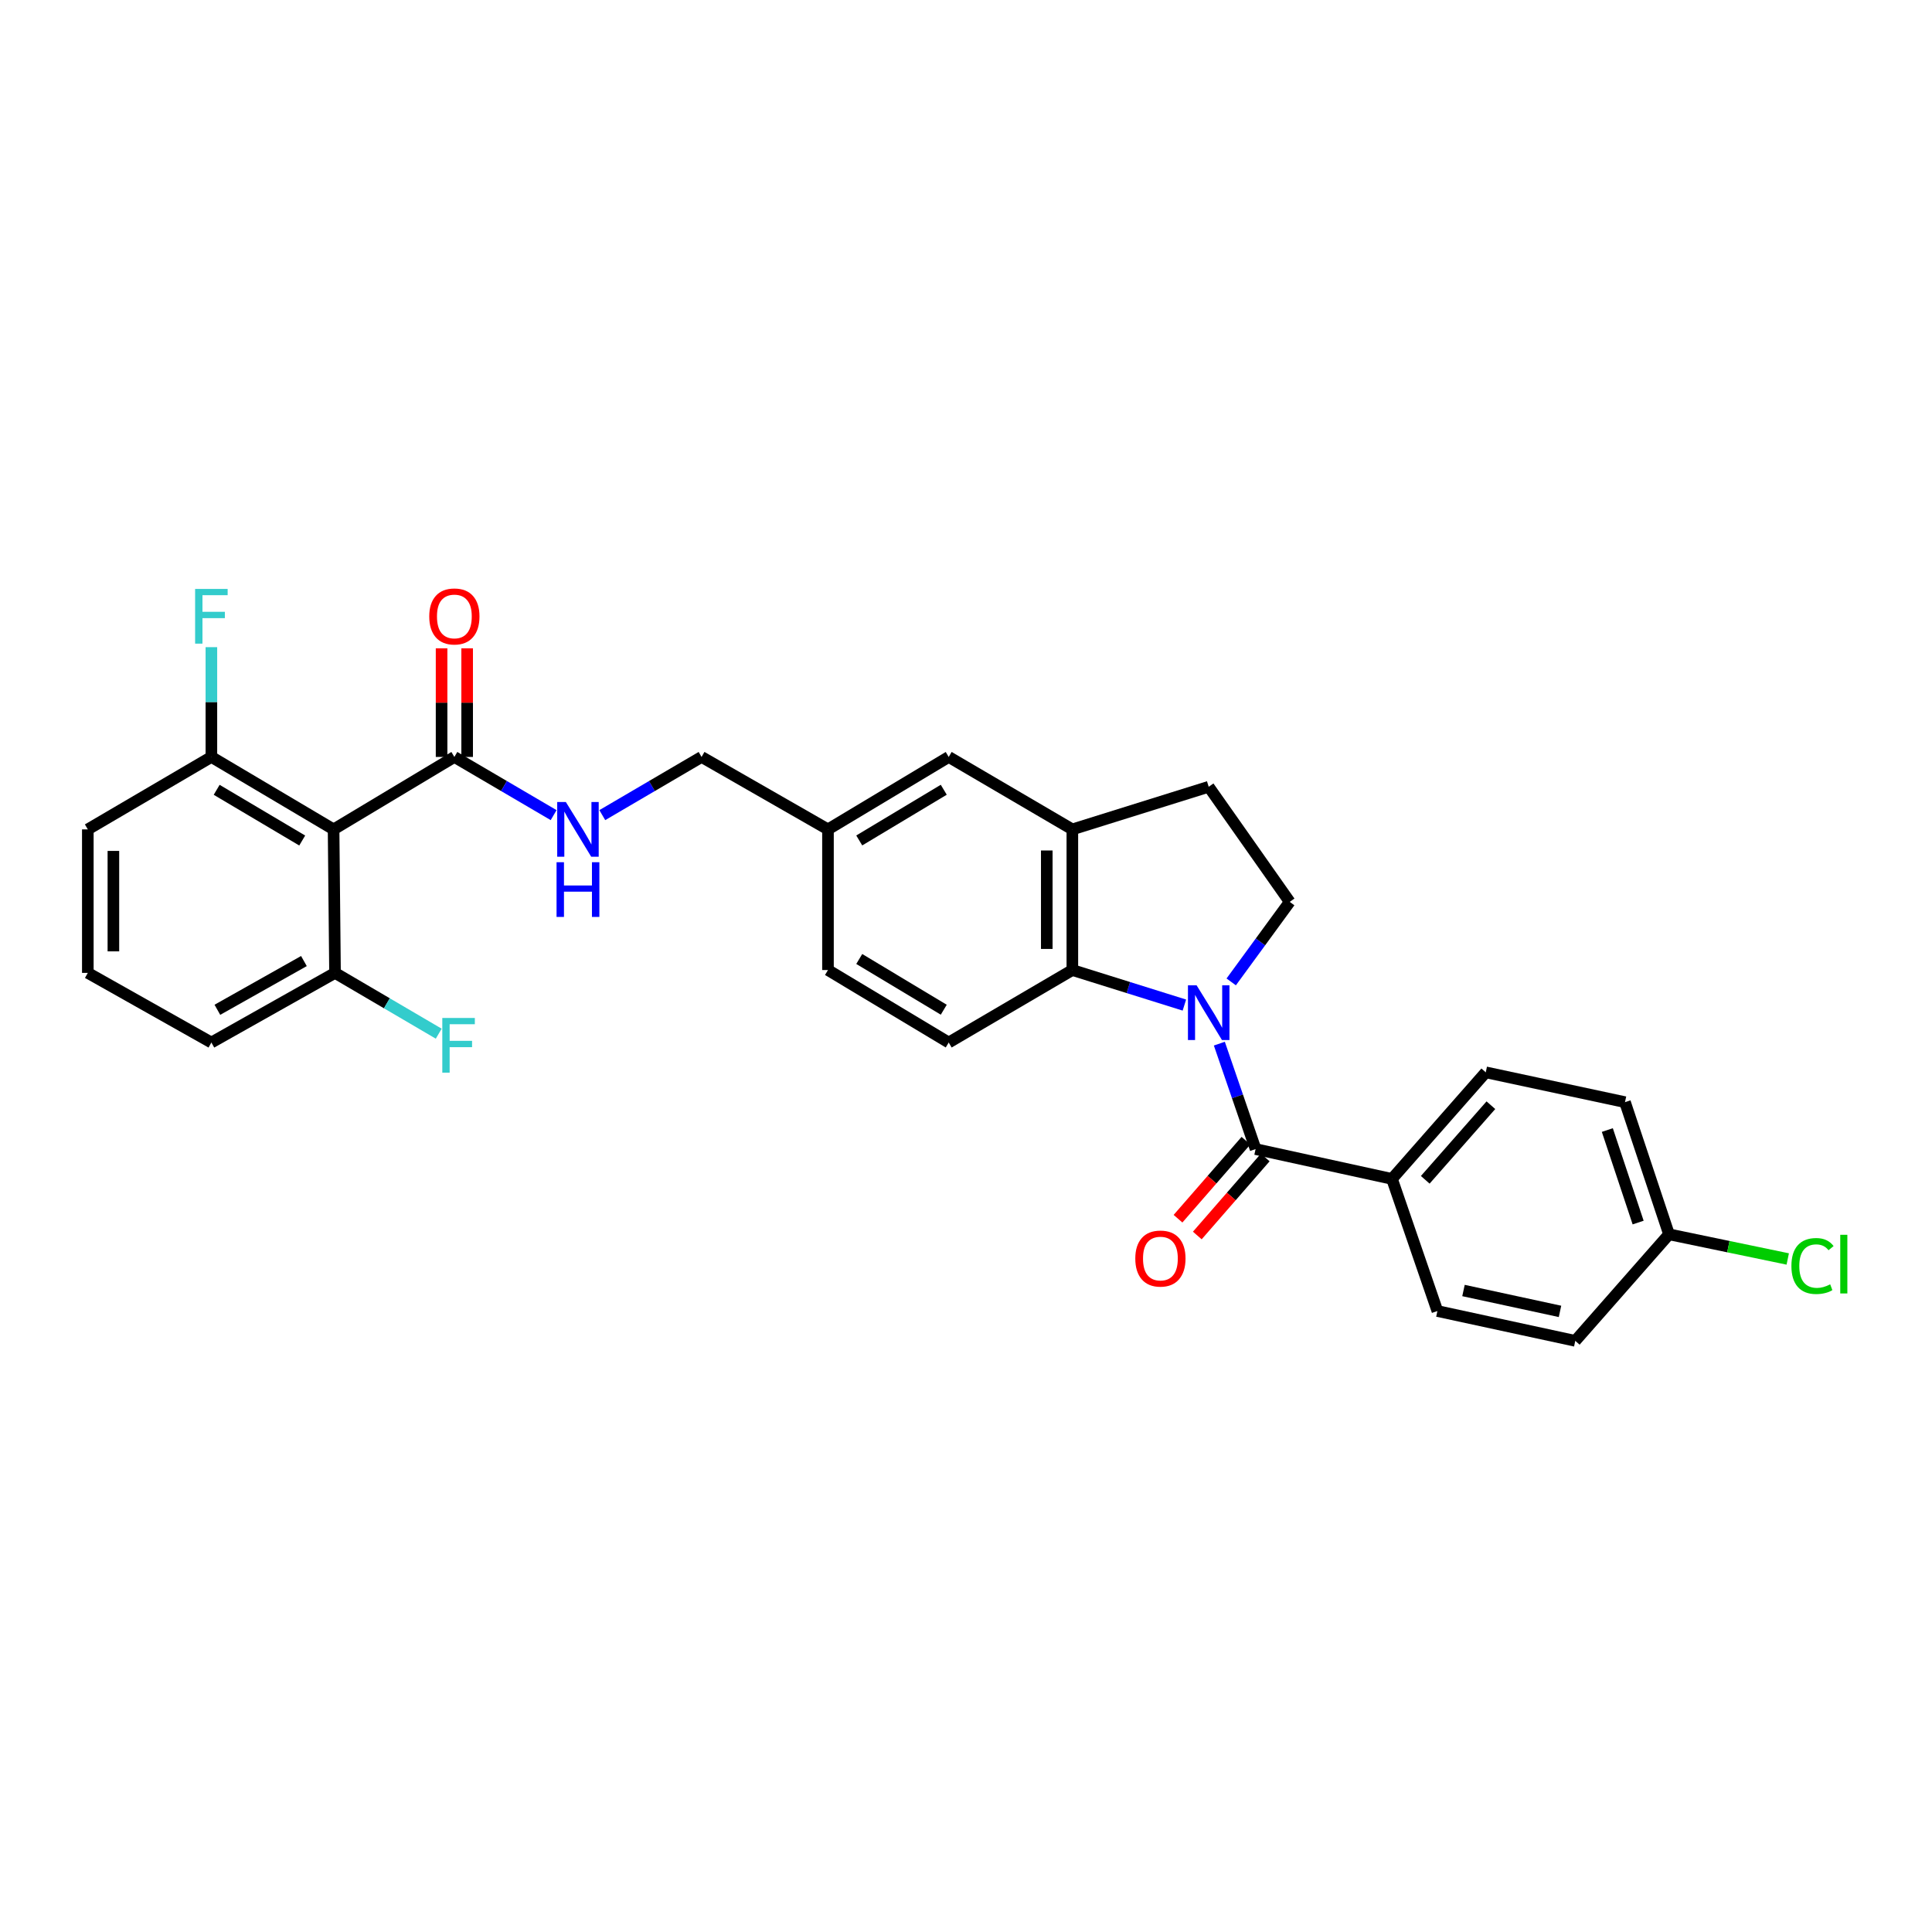 <?xml version='1.0' encoding='iso-8859-1'?>
<svg version='1.1' baseProfile='full'
              xmlns='http://www.w3.org/2000/svg'
                      xmlns:rdkit='http://www.rdkit.org/xml'
                      xmlns:xlink='http://www.w3.org/1999/xlink'
                  xml:space='preserve'
width='1000px' height='1000px' viewBox='0 0 1000 1000'>
<!-- END OF HEADER -->
<rect style='opacity:1.0;fill:#FFFFFF;stroke:none' width='1000' height='1000' x='0' y='0'> </rect>
<path class='bond-0' d='M 631.132,540.19 L 640.511,567.476' style='fill:none;fill-rule:evenodd;stroke:#0000FF;stroke-width:6px;stroke-linecap:butt;stroke-linejoin:miter;stroke-opacity:1' />
<path class='bond-0' d='M 640.511,567.476 L 649.891,594.762' style='fill:none;fill-rule:evenodd;stroke:#000000;stroke-width:6px;stroke-linecap:butt;stroke-linejoin:miter;stroke-opacity:1' />
<path class='bond-1' d='M 613.034,520.226 L 584.04,511.157' style='fill:none;fill-rule:evenodd;stroke:#0000FF;stroke-width:6px;stroke-linecap:butt;stroke-linejoin:miter;stroke-opacity:1' />
<path class='bond-1' d='M 584.04,511.157 L 555.047,502.087' style='fill:none;fill-rule:evenodd;stroke:#000000;stroke-width:6px;stroke-linecap:butt;stroke-linejoin:miter;stroke-opacity:1' />
<path class='bond-5' d='M 637.274,508.228 L 652.414,487.519' style='fill:none;fill-rule:evenodd;stroke:#0000FF;stroke-width:6px;stroke-linecap:butt;stroke-linejoin:miter;stroke-opacity:1' />
<path class='bond-5' d='M 652.414,487.519 L 667.555,466.81' style='fill:none;fill-rule:evenodd;stroke:#000000;stroke-width:6px;stroke-linecap:butt;stroke-linejoin:miter;stroke-opacity:1' />
<path class='bond-7' d='M 649.891,594.762 L 720.488,610.198' style='fill:none;fill-rule:evenodd;stroke:#000000;stroke-width:6px;stroke-linecap:butt;stroke-linejoin:miter;stroke-opacity:1' />
<path class='bond-11' d='M 644.899,590.416 L 627.317,610.609' style='fill:none;fill-rule:evenodd;stroke:#000000;stroke-width:6px;stroke-linecap:butt;stroke-linejoin:miter;stroke-opacity:1' />
<path class='bond-11' d='M 627.317,610.609 L 609.736,630.801' style='fill:none;fill-rule:evenodd;stroke:#FF0000;stroke-width:6px;stroke-linecap:butt;stroke-linejoin:miter;stroke-opacity:1' />
<path class='bond-11' d='M 654.882,599.108 L 637.301,619.301' style='fill:none;fill-rule:evenodd;stroke:#000000;stroke-width:6px;stroke-linecap:butt;stroke-linejoin:miter;stroke-opacity:1' />
<path class='bond-11' d='M 637.301,619.301 L 619.719,639.494' style='fill:none;fill-rule:evenodd;stroke:#FF0000;stroke-width:6px;stroke-linecap:butt;stroke-linejoin:miter;stroke-opacity:1' />
<path class='bond-4' d='M 555.047,502.087 L 555.047,429.291' style='fill:none;fill-rule:evenodd;stroke:#000000;stroke-width:6px;stroke-linecap:butt;stroke-linejoin:miter;stroke-opacity:1' />
<path class='bond-4' d='M 541.809,491.168 L 541.809,440.21' style='fill:none;fill-rule:evenodd;stroke:#000000;stroke-width:6px;stroke-linecap:butt;stroke-linejoin:miter;stroke-opacity:1' />
<path class='bond-8' d='M 555.047,502.087 L 491.053,539.607' style='fill:none;fill-rule:evenodd;stroke:#000000;stroke-width:6px;stroke-linecap:butt;stroke-linejoin:miter;stroke-opacity:1' />
<path class='bond-2' d='M 172.663,429.291 L 235.179,391.793' style='fill:none;fill-rule:evenodd;stroke:#000000;stroke-width:6px;stroke-linecap:butt;stroke-linejoin:miter;stroke-opacity:1' />
<path class='bond-9' d='M 172.663,429.291 L 109.412,391.793' style='fill:none;fill-rule:evenodd;stroke:#000000;stroke-width:6px;stroke-linecap:butt;stroke-linejoin:miter;stroke-opacity:1' />
<path class='bond-9' d='M 156.425,435.052 L 112.149,408.804' style='fill:none;fill-rule:evenodd;stroke:#000000;stroke-width:6px;stroke-linecap:butt;stroke-linejoin:miter;stroke-opacity:1' />
<path class='bond-10' d='M 172.663,429.291 L 173.406,503.565' style='fill:none;fill-rule:evenodd;stroke:#000000;stroke-width:6px;stroke-linecap:butt;stroke-linejoin:miter;stroke-opacity:1' />
<path class='bond-3' d='M 235.179,391.793 L 260.868,406.851' style='fill:none;fill-rule:evenodd;stroke:#000000;stroke-width:6px;stroke-linecap:butt;stroke-linejoin:miter;stroke-opacity:1' />
<path class='bond-3' d='M 260.868,406.851 L 286.557,421.909' style='fill:none;fill-rule:evenodd;stroke:#0000FF;stroke-width:6px;stroke-linecap:butt;stroke-linejoin:miter;stroke-opacity:1' />
<path class='bond-14' d='M 241.798,391.793 L 241.798,363.681' style='fill:none;fill-rule:evenodd;stroke:#000000;stroke-width:6px;stroke-linecap:butt;stroke-linejoin:miter;stroke-opacity:1' />
<path class='bond-14' d='M 241.798,363.681 L 241.798,335.569' style='fill:none;fill-rule:evenodd;stroke:#FF0000;stroke-width:6px;stroke-linecap:butt;stroke-linejoin:miter;stroke-opacity:1' />
<path class='bond-14' d='M 228.561,391.793 L 228.561,363.681' style='fill:none;fill-rule:evenodd;stroke:#000000;stroke-width:6px;stroke-linecap:butt;stroke-linejoin:miter;stroke-opacity:1' />
<path class='bond-14' d='M 228.561,363.681 L 228.561,335.569' style='fill:none;fill-rule:evenodd;stroke:#FF0000;stroke-width:6px;stroke-linecap:butt;stroke-linejoin:miter;stroke-opacity:1' />
<path class='bond-13' d='M 555.047,429.291 L 491.053,391.793' style='fill:none;fill-rule:evenodd;stroke:#000000;stroke-width:6px;stroke-linecap:butt;stroke-linejoin:miter;stroke-opacity:1' />
<path class='bond-29' d='M 555.047,429.291 L 625.622,407.236' style='fill:none;fill-rule:evenodd;stroke:#000000;stroke-width:6px;stroke-linecap:butt;stroke-linejoin:miter;stroke-opacity:1' />
<path class='bond-12' d='M 667.555,466.81 L 625.622,407.236' style='fill:none;fill-rule:evenodd;stroke:#000000;stroke-width:6px;stroke-linecap:butt;stroke-linejoin:miter;stroke-opacity:1' />
<path class='bond-6' d='M 311.745,421.909 L 337.438,406.851' style='fill:none;fill-rule:evenodd;stroke:#0000FF;stroke-width:6px;stroke-linecap:butt;stroke-linejoin:miter;stroke-opacity:1' />
<path class='bond-6' d='M 337.438,406.851 L 363.131,391.793' style='fill:none;fill-rule:evenodd;stroke:#000000;stroke-width:6px;stroke-linecap:butt;stroke-linejoin:miter;stroke-opacity:1' />
<path class='bond-15' d='M 720.488,610.198 L 769.025,555.036' style='fill:none;fill-rule:evenodd;stroke:#000000;stroke-width:6px;stroke-linecap:butt;stroke-linejoin:miter;stroke-opacity:1' />
<path class='bond-15' d='M 737.707,610.668 L 771.682,572.054' style='fill:none;fill-rule:evenodd;stroke:#000000;stroke-width:6px;stroke-linecap:butt;stroke-linejoin:miter;stroke-opacity:1' />
<path class='bond-16' d='M 720.488,610.198 L 743.999,678.589' style='fill:none;fill-rule:evenodd;stroke:#000000;stroke-width:6px;stroke-linecap:butt;stroke-linejoin:miter;stroke-opacity:1' />
<path class='bond-19' d='M 491.053,539.607 L 428.559,502.087' style='fill:none;fill-rule:evenodd;stroke:#000000;stroke-width:6px;stroke-linecap:butt;stroke-linejoin:miter;stroke-opacity:1' />
<path class='bond-19' d='M 488.492,522.63 L 444.746,496.366' style='fill:none;fill-rule:evenodd;stroke:#000000;stroke-width:6px;stroke-linecap:butt;stroke-linejoin:miter;stroke-opacity:1' />
<path class='bond-22' d='M 109.412,391.793 L 109.412,363.381' style='fill:none;fill-rule:evenodd;stroke:#000000;stroke-width:6px;stroke-linecap:butt;stroke-linejoin:miter;stroke-opacity:1' />
<path class='bond-22' d='M 109.412,363.381 L 109.412,334.969' style='fill:none;fill-rule:evenodd;stroke:#33CCCC;stroke-width:6px;stroke-linecap:butt;stroke-linejoin:miter;stroke-opacity:1' />
<path class='bond-28' d='M 109.412,391.793 L 45.455,429.291' style='fill:none;fill-rule:evenodd;stroke:#000000;stroke-width:6px;stroke-linecap:butt;stroke-linejoin:miter;stroke-opacity:1' />
<path class='bond-21' d='M 173.406,503.565 L 200.244,519.299' style='fill:none;fill-rule:evenodd;stroke:#000000;stroke-width:6px;stroke-linecap:butt;stroke-linejoin:miter;stroke-opacity:1' />
<path class='bond-21' d='M 200.244,519.299 L 227.083,535.033' style='fill:none;fill-rule:evenodd;stroke:#33CCCC;stroke-width:6px;stroke-linecap:butt;stroke-linejoin:miter;stroke-opacity:1' />
<path class='bond-27' d='M 173.406,503.565 L 109.412,539.607' style='fill:none;fill-rule:evenodd;stroke:#000000;stroke-width:6px;stroke-linecap:butt;stroke-linejoin:miter;stroke-opacity:1' />
<path class='bond-27' d='M 157.311,497.438 L 112.515,522.667' style='fill:none;fill-rule:evenodd;stroke:#000000;stroke-width:6px;stroke-linecap:butt;stroke-linejoin:miter;stroke-opacity:1' />
<path class='bond-30' d='M 491.053,391.793 L 428.559,429.291' style='fill:none;fill-rule:evenodd;stroke:#000000;stroke-width:6px;stroke-linecap:butt;stroke-linejoin:miter;stroke-opacity:1' />
<path class='bond-30' d='M 488.489,408.768 L 444.743,435.016' style='fill:none;fill-rule:evenodd;stroke:#000000;stroke-width:6px;stroke-linecap:butt;stroke-linejoin:miter;stroke-opacity:1' />
<path class='bond-24' d='M 769.025,555.036 L 841.093,570.472' style='fill:none;fill-rule:evenodd;stroke:#000000;stroke-width:6px;stroke-linecap:butt;stroke-linejoin:miter;stroke-opacity:1' />
<path class='bond-23' d='M 743.999,678.589 L 815.362,694.025' style='fill:none;fill-rule:evenodd;stroke:#000000;stroke-width:6px;stroke-linecap:butt;stroke-linejoin:miter;stroke-opacity:1' />
<path class='bond-23' d='M 757.502,667.967 L 807.456,678.772' style='fill:none;fill-rule:evenodd;stroke:#000000;stroke-width:6px;stroke-linecap:butt;stroke-linejoin:miter;stroke-opacity:1' />
<path class='bond-17' d='M 428.559,429.291 L 428.559,502.087' style='fill:none;fill-rule:evenodd;stroke:#000000;stroke-width:6px;stroke-linecap:butt;stroke-linejoin:miter;stroke-opacity:1' />
<path class='bond-18' d='M 428.559,429.291 L 363.131,391.793' style='fill:none;fill-rule:evenodd;stroke:#000000;stroke-width:6px;stroke-linecap:butt;stroke-linejoin:miter;stroke-opacity:1' />
<path class='bond-20' d='M 863.876,638.878 L 815.362,694.025' style='fill:none;fill-rule:evenodd;stroke:#000000;stroke-width:6px;stroke-linecap:butt;stroke-linejoin:miter;stroke-opacity:1' />
<path class='bond-25' d='M 863.876,638.878 L 894.605,645.261' style='fill:none;fill-rule:evenodd;stroke:#000000;stroke-width:6px;stroke-linecap:butt;stroke-linejoin:miter;stroke-opacity:1' />
<path class='bond-25' d='M 894.605,645.261 L 925.334,651.644' style='fill:none;fill-rule:evenodd;stroke:#00CC00;stroke-width:6px;stroke-linecap:butt;stroke-linejoin:miter;stroke-opacity:1' />
<path class='bond-31' d='M 863.876,638.878 L 841.093,570.472' style='fill:none;fill-rule:evenodd;stroke:#000000;stroke-width:6px;stroke-linecap:butt;stroke-linejoin:miter;stroke-opacity:1' />
<path class='bond-31' d='M 847.899,632.8 L 831.952,584.915' style='fill:none;fill-rule:evenodd;stroke:#000000;stroke-width:6px;stroke-linecap:butt;stroke-linejoin:miter;stroke-opacity:1' />
<path class='bond-26' d='M 45.455,503.565 L 109.412,539.607' style='fill:none;fill-rule:evenodd;stroke:#000000;stroke-width:6px;stroke-linecap:butt;stroke-linejoin:miter;stroke-opacity:1' />
<path class='bond-32' d='M 45.455,503.565 L 45.455,429.291' style='fill:none;fill-rule:evenodd;stroke:#000000;stroke-width:6px;stroke-linecap:butt;stroke-linejoin:miter;stroke-opacity:1' />
<path class='bond-32' d='M 58.692,492.424 L 58.692,440.432' style='fill:none;fill-rule:evenodd;stroke:#000000;stroke-width:6px;stroke-linecap:butt;stroke-linejoin:miter;stroke-opacity:1' />
<path  class='atom-0' d='M 619.362 510.004
L 628.642 525.004
Q 629.562 526.484, 631.042 529.164
Q 632.522 531.844, 632.602 532.004
L 632.602 510.004
L 636.362 510.004
L 636.362 538.324
L 632.482 538.324
L 622.522 521.924
Q 621.362 520.004, 620.122 517.804
Q 618.922 515.604, 618.562 514.924
L 618.562 538.324
L 614.882 538.324
L 614.882 510.004
L 619.362 510.004
' fill='#0000FF'/>
<path  class='atom-7' d='M 292.891 415.131
L 302.171 430.131
Q 303.091 431.611, 304.571 434.291
Q 306.051 436.971, 306.131 437.131
L 306.131 415.131
L 309.891 415.131
L 309.891 443.451
L 306.011 443.451
L 296.051 427.051
Q 294.891 425.131, 293.651 422.931
Q 292.451 420.731, 292.091 420.051
L 292.091 443.451
L 288.411 443.451
L 288.411 415.131
L 292.891 415.131
' fill='#0000FF'/>
<path  class='atom-7' d='M 288.071 446.283
L 291.911 446.283
L 291.911 458.323
L 306.391 458.323
L 306.391 446.283
L 310.231 446.283
L 310.231 474.603
L 306.391 474.603
L 306.391 461.523
L 291.911 461.523
L 291.911 474.603
L 288.071 474.603
L 288.071 446.283
' fill='#0000FF'/>
<path  class='atom-12' d='M 587.626 651.423
Q 587.626 644.623, 590.986 640.823
Q 594.346 637.023, 600.626 637.023
Q 606.906 637.023, 610.266 640.823
Q 613.626 644.623, 613.626 651.423
Q 613.626 658.303, 610.226 662.223
Q 606.826 666.103, 600.626 666.103
Q 594.386 666.103, 590.986 662.223
Q 587.626 658.343, 587.626 651.423
M 600.626 662.903
Q 604.946 662.903, 607.266 660.023
Q 609.626 657.103, 609.626 651.423
Q 609.626 645.863, 607.266 643.063
Q 604.946 640.223, 600.626 640.223
Q 596.306 640.223, 593.946 643.023
Q 591.626 645.823, 591.626 651.423
Q 591.626 657.143, 593.946 660.023
Q 596.306 662.903, 600.626 662.903
' fill='#FF0000'/>
<path  class='atom-15' d='M 222.179 319.069
Q 222.179 312.269, 225.539 308.469
Q 228.899 304.669, 235.179 304.669
Q 241.459 304.669, 244.819 308.469
Q 248.179 312.269, 248.179 319.069
Q 248.179 325.949, 244.779 329.869
Q 241.379 333.749, 235.179 333.749
Q 228.939 333.749, 225.539 329.869
Q 222.179 325.989, 222.179 319.069
M 235.179 330.549
Q 239.499 330.549, 241.819 327.669
Q 244.179 324.749, 244.179 319.069
Q 244.179 313.509, 241.819 310.709
Q 239.499 307.869, 235.179 307.869
Q 230.859 307.869, 228.499 310.669
Q 226.179 313.469, 226.179 319.069
Q 226.179 324.789, 228.499 327.669
Q 230.859 330.549, 235.179 330.549
' fill='#FF0000'/>
<path  class='atom-22' d='M 228.936 526.896
L 245.776 526.896
L 245.776 530.136
L 232.736 530.136
L 232.736 538.736
L 244.336 538.736
L 244.336 542.016
L 232.736 542.016
L 232.736 555.216
L 228.936 555.216
L 228.936 526.896
' fill='#33CCCC'/>
<path  class='atom-23' d='M 100.992 304.829
L 117.832 304.829
L 117.832 308.069
L 104.792 308.069
L 104.792 316.669
L 116.392 316.669
L 116.392 319.949
L 104.792 319.949
L 104.792 333.149
L 100.992 333.149
L 100.992 304.829
' fill='#33CCCC'/>
<path  class='atom-26' d='M 927.231 655.287
Q 927.231 648.247, 930.511 644.567
Q 933.831 640.847, 940.111 640.847
Q 945.951 640.847, 949.071 644.967
L 946.431 647.127
Q 944.151 644.127, 940.111 644.127
Q 935.831 644.127, 933.551 647.007
Q 931.311 649.847, 931.311 655.287
Q 931.311 660.887, 933.631 663.767
Q 935.991 666.647, 940.551 666.647
Q 943.671 666.647, 947.311 664.767
L 948.431 667.767
Q 946.951 668.727, 944.711 669.287
Q 942.471 669.847, 939.991 669.847
Q 933.831 669.847, 930.511 666.087
Q 927.231 662.327, 927.231 655.287
' fill='#00CC00'/>
<path  class='atom-26' d='M 952.511 639.127
L 956.191 639.127
L 956.191 669.487
L 952.511 669.487
L 952.511 639.127
' fill='#00CC00'/>
</svg>
